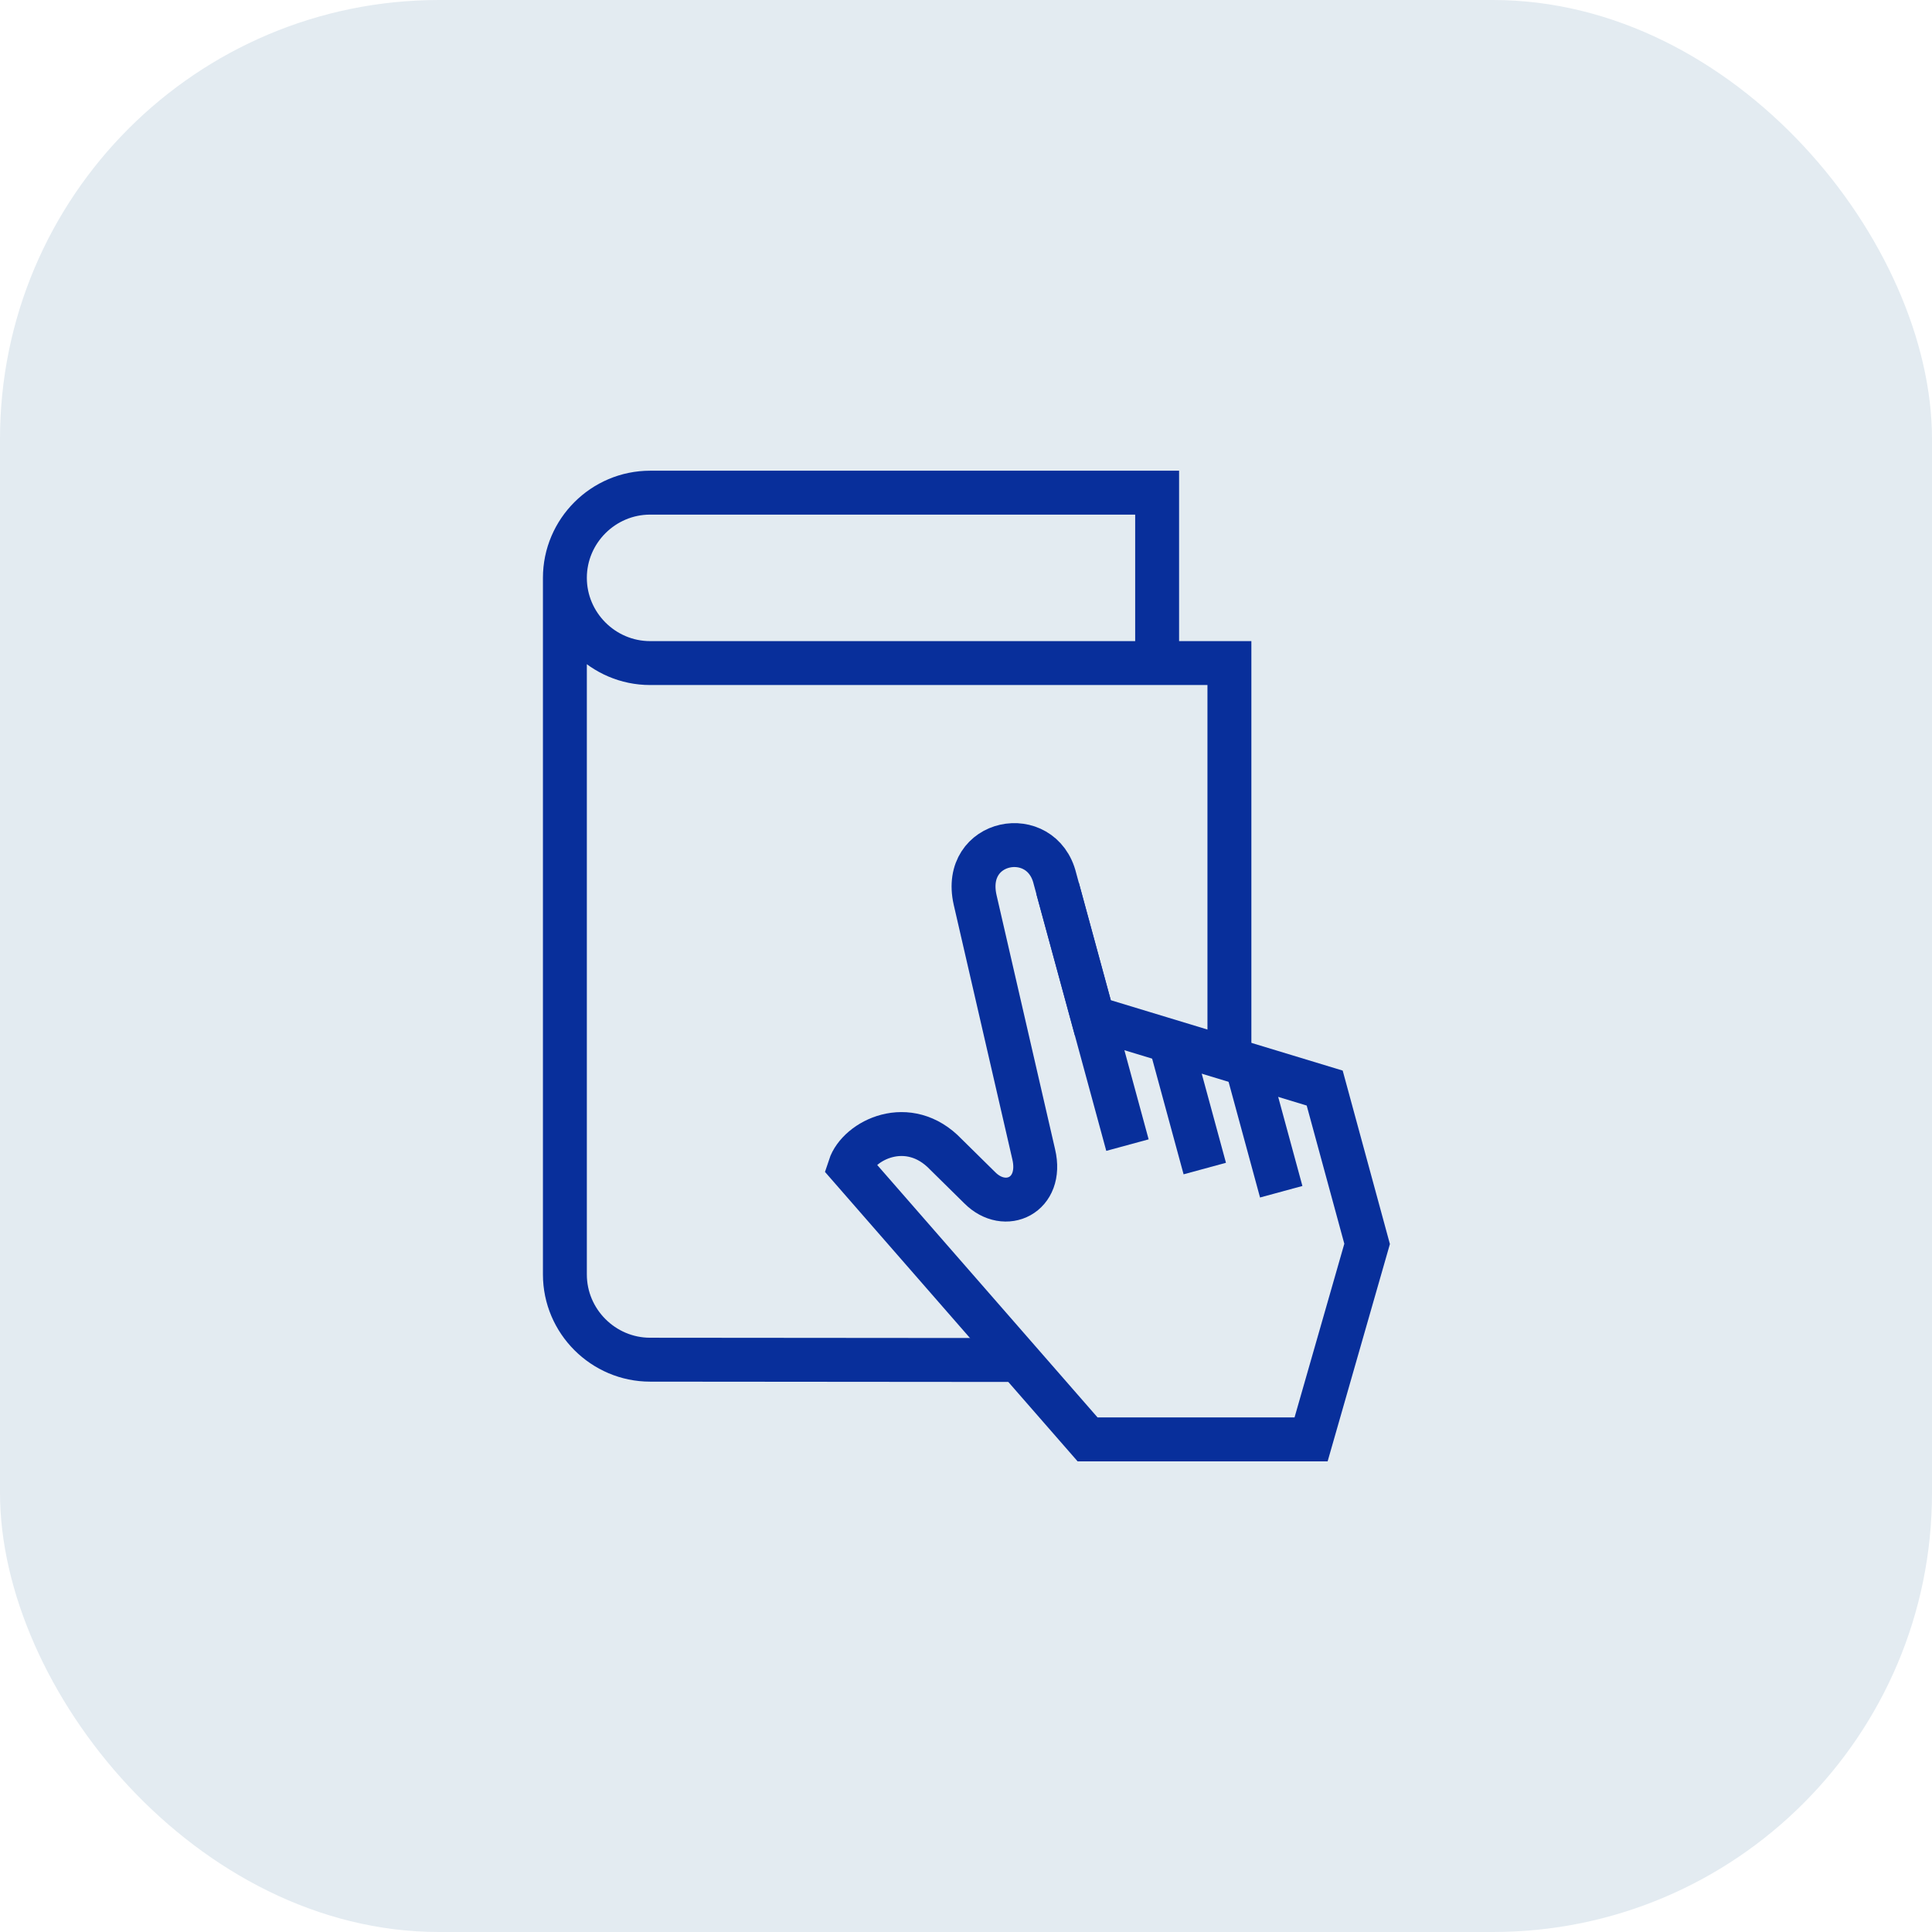 <svg width="44" height="44" viewBox="0 0 44 44" fill="none" xmlns="http://www.w3.org/2000/svg">
<rect width="44" height="44" rx="10" fill="#E3EBF1"/>
<path d="M12.865 13.16C12.865 14.227 13.739 15.101 14.806 15.101H27.999V24.121M12.865 13.16V29.025C12.865 30.093 13.74 30.966 14.806 30.966L23.192 30.973M12.865 13.16C12.865 12.093 13.739 11.22 14.806 11.22H26.353V15.118" stroke="#082F9B" stroke-miterlimit="22.926"/>
<path fill-rule="evenodd" clip-rule="evenodd" d="M24.888 23.177L30.169 24.78L31.135 28.329L29.859 32.781H24.769L19.352 26.575C19.552 25.965 20.691 25.397 21.543 26.291L22.314 27.051C22.892 27.632 23.762 27.224 23.542 26.288L22.207 20.491C21.898 19.11 23.724 18.777 24.025 20.008L24.888 23.177Z" stroke="#082F9B" stroke-miterlimit="22.926"/>
<path d="M24.086 20.231L25.677 26.079" stroke="#082F9B" stroke-miterlimit="22.926"/>
<path d="M26.642 23.686L27.438 26.613" stroke="#082F9B" stroke-miterlimit="22.926"/>
<path d="M28.386 24.225L29.179 27.141" stroke="#082F9B" stroke-miterlimit="22.926"/>
</svg>
